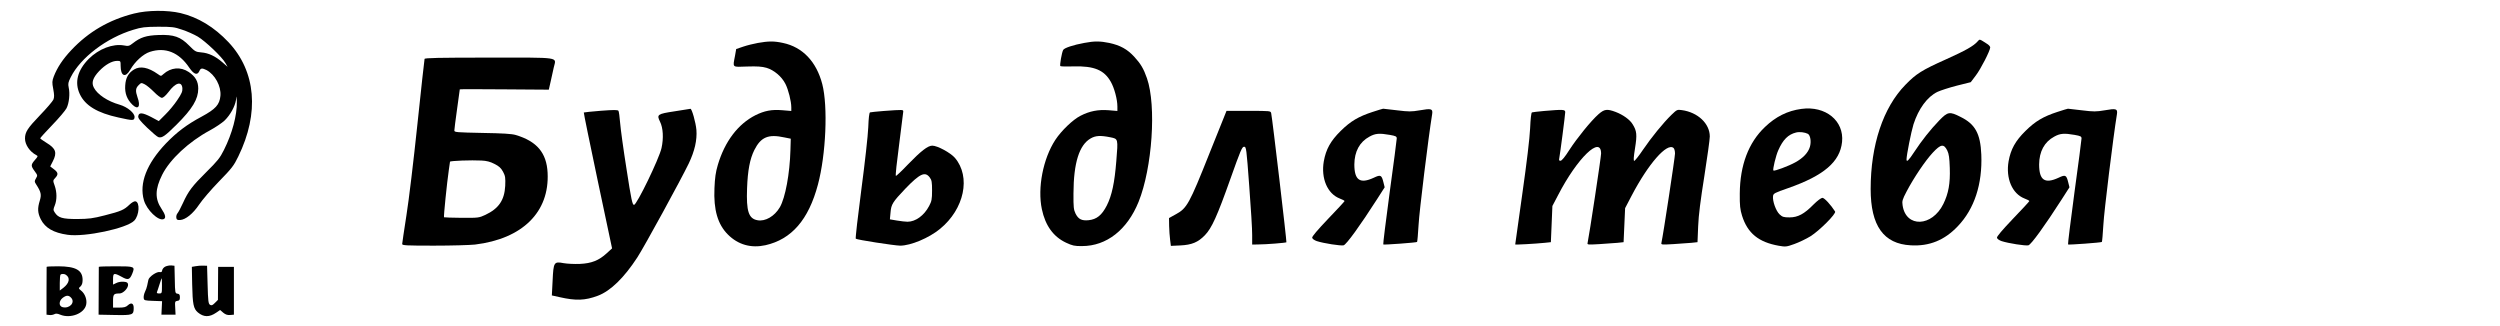 <?xml version="1.0" encoding="UTF-8" standalone="no"?> <svg xmlns="http://www.w3.org/2000/svg" version="1.0" width="2300pt" height="300pt" viewBox="0 0 2300 300" preserveAspectRatio="xMidYMid meet"><g transform="translate(0,300) scale(0.1,-0.1)" fill="#000000" stroke="none"><path d="M1235 2876 c-231 -58 -420 -168 -579 -337 -79 -84 -129 -160 -161 -242 -16 -43 -17 -55 -5 -117 10 -54 10 -75 1 -97 -7 -15 -62 -80 -123 -143 -115 -120 -138 -155 -138 -215 0 -56 44 -121 104 -152 17 -9 16 -12 -13 -45 -38 -44 -38 -54 -2 -103 27 -37 28 -39 12 -66 -15 -26 -15 -30 2 -56 45 -70 50 -94 33 -149 -22 -71 -20 -112 9 -171 40 -80 118 -125 247 -143 158 -23 545 59 613 130 47 49 54 170 11 178 -11 2 -34 -11 -55 -31 -50 -48 -77 -60 -226 -98 -112 -29 -147 -33 -255 -34 -136 0 -174 11 -206 60 -15 23 -15 28 0 65 21 52 20 123 -1 182 -17 47 -16 48 5 71 30 32 28 50 -12 80 l-34 26 24 47 c41 80 28 118 -58 170 -32 20 -58 38 -58 42 1 4 50 59 111 122 61 63 120 133 131 154 24 47 33 135 20 191 -7 34 -5 48 19 95 90 180 330 362 575 436 78 24 107 27 229 28 127 0 148 -2 220 -27 44 -14 109 -43 145 -64 70 -42 224 -188 254 -243 l20 -35 -48 42 c-63 55 -127 86 -195 91 -50 4 -58 9 -110 62 -81 82 -141 103 -281 98 -114 -4 -168 -21 -238 -76 -33 -26 -41 -28 -82 -20 -102 18 -230 -31 -323 -123 -104 -105 -133 -217 -83 -324 49 -106 162 -174 356 -216 135 -30 144 -30 148 2 4 37 -65 95 -138 116 -110 31 -204 94 -236 156 -25 46 -10 91 48 153 56 59 118 94 166 94 31 0 32 -1 32 -46 0 -95 44 -113 88 -36 44 76 119 145 181 165 142 46 267 -4 362 -145 44 -64 75 -74 94 -30 11 26 25 27 64 8 78 -41 137 -149 129 -237 -8 -83 -44 -122 -173 -192 -135 -72 -229 -143 -329 -247 -177 -186 -247 -367 -202 -522 26 -90 133 -193 181 -174 24 9 18 40 -19 95 -62 92 -60 181 6 313 71 142 245 304 438 408 52 28 114 70 137 92 52 51 95 129 104 188 6 44 6 44 8 -16 2 -124 -42 -291 -119 -444 -36 -73 -60 -102 -160 -201 -132 -131 -167 -177 -217 -287 -19 -42 -42 -85 -50 -94 -8 -9 -13 -27 -11 -40 2 -19 9 -23 35 -22 50 3 118 57 175 142 28 42 110 138 182 212 118 121 137 145 178 230 196 401 163 783 -90 1052 -131 139 -279 229 -442 268 -121 28 -302 27 -425 -4z"></path><path d="M18194 2619 c-38 -43 -109 -83 -291 -165 -221 -99 -274 -132 -373 -234 -205 -209 -320 -554 -320 -959 0 -338 119 -505 369 -518 171 -10 311 47 433 176 152 159 227 387 216 659 -8 192 -56 280 -190 346 -102 52 -118 49 -196 -31 -83 -86 -162 -186 -231 -291 -51 -78 -71 -98 -71 -69 0 40 43 255 64 323 46 143 127 254 221 299 28 13 108 39 178 57 l128 32 46 61 c45 58 133 230 133 259 0 7 -11 21 -25 30 -78 50 -70 48 -91 25z m-279 -1004 c15 -31 20 -67 23 -160 5 -143 -12 -235 -59 -331 -104 -212 -344 -221 -375 -14 -6 40 -3 53 37 129 65 124 171 282 241 357 74 79 101 83 133 19z"></path><path d="M6973 2605 c-39 -7 -100 -22 -135 -34 l-65 -22 -11 -63 c-21 -111 -30 -103 111 -98 94 3 137 0 179 -12 68 -20 140 -80 174 -148 27 -53 54 -160 54 -216 l0 -33 -84 7 c-97 8 -163 -5 -246 -46 -160 -81 -282 -241 -346 -457 -20 -67 -27 -119 -31 -214 -9 -200 30 -333 124 -427 94 -94 213 -127 345 -98 240 54 397 234 483 558 74 277 93 718 40 924 -54 207 -181 341 -362 379 -82 18 -134 17 -230 0z m242 -869 l60 -12 -3 -105 c-6 -217 -47 -438 -97 -525 -49 -84 -135 -134 -207 -120 -81 15 -103 83 -95 294 6 165 26 270 67 352 60 119 128 148 275 116z"></path><path d="M9975 2605 c-99 -18 -185 -46 -194 -65 -13 -25 -33 -141 -26 -148 4 -4 60 -5 125 -3 185 5 278 -33 339 -141 33 -57 61 -163 61 -228 l0 -41 -83 7 c-93 7 -173 -8 -256 -51 -70 -35 -176 -137 -232 -222 -113 -173 -165 -442 -124 -637 32 -152 106 -254 223 -309 58 -27 78 -32 147 -31 226 0 416 150 520 407 126 313 165 884 77 1137 -31 89 -58 134 -118 199 -64 69 -128 104 -229 126 -83 17 -136 18 -230 0z m240 -868 c73 -15 72 -11 55 -220 -16 -200 -41 -315 -87 -407 -46 -90 -93 -128 -168 -136 -63 -6 -94 9 -120 61 -17 35 -20 59 -19 185 1 282 53 447 159 507 45 26 91 28 180 10z"></path><path d="M3906 2458 c-2 -7 -32 -278 -66 -603 -34 -324 -79 -701 -101 -837 -21 -136 -39 -255 -39 -263 0 -13 38 -15 293 -15 161 0 331 5 377 10 437 53 686 299 668 660 -9 184 -99 290 -293 348 -36 11 -121 16 -307 19 -237 5 -258 6 -258 22 0 10 11 98 25 197 14 98 25 180 25 182 0 2 184 2 410 0 l409 -3 17 75 c9 41 22 100 29 131 22 97 76 89 -596 89 -463 0 -590 -3 -593 -12z m643 -966 c42 -21 60 -37 79 -72 21 -40 23 -55 20 -130 -7 -132 -60 -209 -183 -267 -58 -27 -65 -28 -218 -27 -86 1 -159 3 -162 5 -5 5 27 317 44 434 6 39 11 73 11 77 0 9 198 16 290 11 46 -2 81 -11 119 -31z"></path><path d="M1234 2361 c-53 -32 -78 -77 -82 -148 -5 -71 17 -129 67 -177 53 -51 77 -15 46 69 -20 58 -18 83 10 111 24 24 25 24 57 8 18 -9 56 -41 85 -70 29 -30 61 -54 72 -54 13 0 35 20 61 53 65 88 122 103 128 36 2 -29 -6 -50 -47 -110 -27 -41 -77 -101 -110 -133 l-60 -60 -71 38 c-80 41 -113 44 -118 7 -3 -18 15 -41 82 -106 47 -45 94 -85 104 -87 33 -9 60 10 165 114 147 146 201 236 201 333 0 66 -26 111 -88 153 -75 50 -164 42 -233 -20 -22 -20 -22 -20 -50 0 -89 63 -163 77 -219 43z"></path><path d="M16572 1998 c-126 -17 -235 -71 -334 -166 -152 -144 -230 -352 -232 -612 -1 -113 3 -146 21 -205 51 -161 152 -243 338 -276 62 -11 71 -10 143 16 42 15 109 47 148 71 82 51 239 208 227 228 -39 61 -98 126 -117 126 -12 -1 -46 -26 -81 -61 -86 -88 -145 -119 -221 -119 -54 0 -66 4 -92 28 -33 31 -66 122 -60 168 3 24 14 30 138 73 329 115 478 242 497 425 20 195 -152 335 -375 304z m60 -229 c24 -13 33 -73 19 -120 -16 -54 -62 -103 -135 -143 -61 -34 -193 -83 -201 -75 -8 8 23 138 45 186 43 98 91 146 164 164 33 8 80 2 108 -12z"></path><path d="M6207 1976 c-159 -24 -167 -30 -135 -95 29 -58 34 -152 14 -243 -22 -99 -228 -523 -253 -523 -15 0 -25 44 -69 330 -29 182 -55 373 -59 426 -4 53 -11 102 -15 109 -6 10 -40 10 -161 1 -84 -7 -155 -14 -158 -16 -2 -3 56 -285 128 -627 l132 -623 -48 -44 c-74 -68 -141 -94 -248 -99 -49 -2 -117 1 -150 7 -89 17 -93 9 -101 -161 l-7 -136 72 -16 c151 -34 233 -31 351 13 117 44 241 165 363 352 63 96 406 724 474 866 54 114 77 213 70 308 -6 68 -42 196 -55 194 -4 -1 -69 -11 -145 -23z"></path><path d="M12630 1971 c-132 -43 -205 -86 -296 -176 -93 -92 -135 -168 -155 -279 -27 -157 33 -298 146 -342 25 -9 45 -20 45 -24 0 -3 -68 -77 -151 -163 -99 -104 -149 -163 -147 -174 2 -11 20 -23 42 -31 64 -21 221 -45 247 -39 26 7 151 180 307 423 l71 111 -11 44 c-17 70 -26 74 -89 44 -127 -59 -179 -23 -179 122 1 119 48 207 139 256 54 30 91 33 188 16 55 -10 63 -14 63 -33 0 -11 -29 -235 -65 -496 -35 -261 -62 -477 -59 -479 5 -5 305 17 311 23 3 3 9 74 14 158 6 119 90 804 125 1019 7 49 -7 53 -115 34 -76 -13 -100 -13 -206 0 -65 8 -124 15 -130 15 -5 -1 -48 -13 -95 -29z"></path><path d="M18930 1971 c-132 -43 -205 -86 -296 -176 -93 -92 -135 -168 -155 -279 -27 -157 33 -298 146 -342 25 -9 45 -20 45 -24 0 -3 -68 -77 -151 -163 -99 -104 -149 -163 -147 -174 2 -11 20 -23 42 -31 64 -21 221 -45 247 -39 26 7 151 180 307 423 l71 111 -11 44 c-17 70 -26 74 -89 44 -127 -59 -179 -23 -179 122 1 119 48 207 139 256 54 30 91 33 188 16 55 -10 63 -14 63 -33 0 -11 -29 -235 -65 -496 -35 -261 -62 -477 -59 -479 5 -5 305 17 311 23 3 3 9 74 14 158 6 119 90 804 125 1019 7 49 -7 53 -115 34 -76 -13 -100 -13 -206 0 -65 8 -124 15 -130 15 -5 -1 -48 -13 -95 -29z"></path><path d="M8130 1979 c-63 -5 -120 -11 -126 -13 -7 -3 -13 -54 -16 -138 -3 -75 -31 -326 -64 -575 -32 -243 -55 -445 -51 -449 9 -10 354 -63 408 -64 97 0 265 70 367 154 224 183 286 479 137 654 -41 47 -161 112 -208 112 -41 0 -104 -49 -226 -175 -56 -59 -105 -105 -109 -103 -5 2 9 131 30 288 20 157 37 293 38 303 0 19 2 19 -180 6z m424 -612 c18 -24 21 -43 21 -120 0 -80 -4 -99 -27 -142 -46 -88 -125 -145 -199 -145 -18 0 -61 5 -97 11 l-65 11 6 64 c6 74 19 95 136 218 135 140 182 161 225 103z"></path><path d="M14205 1979 c-55 -5 -105 -11 -111 -13 -7 -3 -13 -59 -17 -148 -4 -89 -31 -315 -72 -603 -36 -253 -65 -462 -65 -464 0 -4 181 6 271 15 l57 6 7 166 7 167 53 101 c176 341 395 552 395 381 0 -33 -110 -758 -124 -821 -5 -18 1 -18 107 -12 62 4 137 9 168 12 l56 6 7 157 7 156 60 115 c154 294 325 489 385 439 8 -6 14 -29 14 -52 0 -32 -109 -752 -125 -821 -4 -18 2 -18 108 -12 62 4 137 9 168 12 l56 6 6 147 c4 101 22 242 57 461 27 173 50 337 50 364 0 119 -110 223 -258 243 -42 6 -45 4 -94 -43 -77 -75 -185 -208 -262 -321 -38 -57 -75 -103 -81 -103 -8 0 -6 33 7 115 20 125 17 160 -22 222 -25 42 -88 87 -156 113 -80 30 -104 26 -158 -21 -69 -61 -197 -219 -269 -330 -39 -62 -69 -98 -80 -98 -13 -1 -16 5 -12 22 7 34 55 401 55 425 0 25 -17 26 -195 11z"></path><path d="M11125 1584 c-183 -460 -206 -500 -305 -554 l-65 -36 1 -72 c1 -40 5 -98 9 -128 l7 -56 86 4 c107 5 164 29 227 94 63 65 113 175 236 522 91 256 106 292 124 292 21 0 22 -11 48 -362 15 -200 28 -402 27 -450 l0 -88 53 1 c77 0 256 15 262 20 4 5 -129 1137 -140 1187 -5 22 -6 22 -208 22 l-203 0 -159 -396z"></path><path d="M1520 547 c-14 -7 -26 -22 -28 -34 -2 -15 -8 -19 -21 -16 -27 7 -100 -42 -106 -72 -3 -14 -8 -37 -11 -52 -3 -16 -12 -42 -21 -60 -8 -17 -13 -42 -11 -55 3 -22 8 -23 86 -26 l83 -3 -3 -62 -3 -62 65 0 65 0 -3 62 c-4 58 -2 62 20 65 18 2 23 9 23 33 0 23 -5 31 -22 33 -22 3 -23 8 -25 130 l-3 127 -30 3 c-16 1 -41 -4 -55 -11z m-30 -177 c0 -69 -1 -70 -26 -70 -17 0 -24 4 -20 13 3 6 13 38 23 69 10 32 19 58 21 58 1 0 2 -31 2 -70z"></path><path d="M1800 551 l-35 -6 3 -160 c4 -186 12 -224 52 -259 54 -45 106 -46 170 -2 l35 24 29 -25 c21 -17 38 -23 63 -21 l35 3 0 220 0 220 -73 0 -72 0 -1 -152 -1 -152 -28 -28 c-22 -22 -31 -26 -45 -17 -15 10 -18 34 -22 185 l-5 174 -35 1 c-19 1 -51 -1 -70 -5z"></path><path d="M429 545 c0 -3 0 -103 -1 -222 l0 -218 25 -3 c14 -2 35 1 46 7 14 8 29 7 55 -4 94 -39 223 11 239 93 9 44 -10 97 -43 125 -29 24 -29 25 -9 42 13 13 19 31 19 59 0 90 -62 125 -222 126 -60 0 -108 -2 -109 -5z m177 -73 c42 -28 33 -76 -23 -120 l-33 -25 0 70 c0 38 3 73 7 76 8 9 35 9 49 -1z m49 -212 c39 -43 -15 -102 -79 -86 -36 9 -36 56 0 85 34 26 56 27 79 1z"></path><path d="M909 545 c0 -3 -1 -103 -1 -222 l-1 -218 149 -3 c166 -3 174 0 174 65 0 43 -23 53 -54 24 -17 -16 -35 -21 -79 -21 l-57 0 0 59 c0 64 6 71 60 71 34 0 83 52 78 84 -2 16 -11 22 -41 24 -20 2 -51 -3 -67 -12 l-30 -14 0 49 c0 59 8 61 80 22 58 -33 74 -27 97 30 26 65 23 67 -152 67 -85 0 -155 -2 -156 -5z"></path></g></svg> 